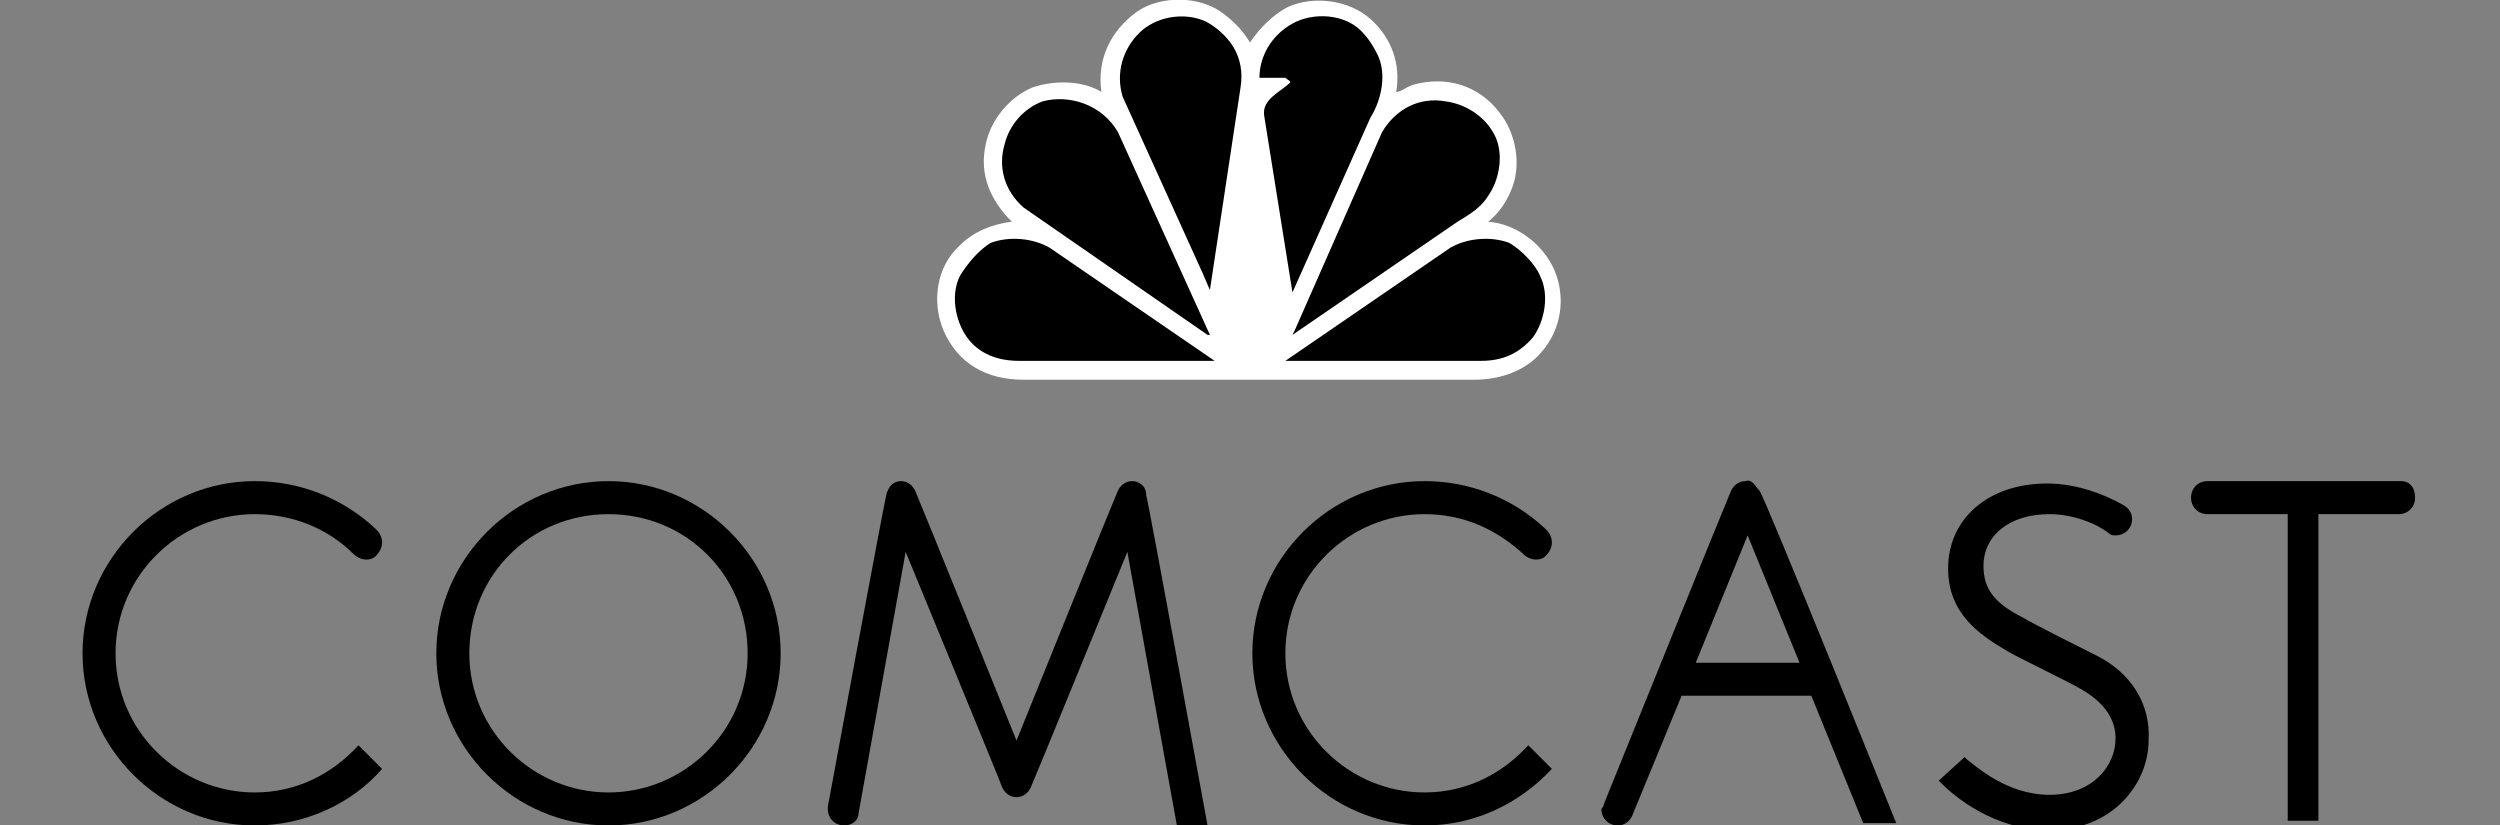 <?xml version="1.0" encoding="UTF-8"?>
<!-- Generator: Adobe Illustrator 28.0.0, SVG Export Plug-In . SVG Version: 6.00 Build 0)  -->
<svg xmlns="http://www.w3.org/2000/svg" xmlns:xlink="http://www.w3.org/1999/xlink" version="1.1" id="Layer_1" x="0px" y="0px" viewBox="0 0 106 35" style="enable-background:new 0 0 106 35;" xml:space="preserve">
<rect x="0" y="0" width="106" height="35" fill="#808080" stroke="none"/>
<style type="text/css">
	.st0{fill:#FFFFFF;}
</style>
<path class="st0" d="M53,1.8c0.4-0.6,1-1.2,1.6-1.5c1.1-0.5,2.6-0.3,3.5,0.5c0.9,0.8,1.3,1.9,1.1,3.1c0.2,0,0.4-0.2,0.7-0.3  c1.4-0.4,2.8,0,3.7,1.2C64.3,5.7,64.5,7,64.1,8c-0.2,0.5-0.5,1-1,1.4l0,0c1.3,0.1,2.5,1.1,2.9,2.3c0.4,1.2,0.1,2.5-0.8,3.4  c-0.7,0.7-1.7,1-2.7,1H43.4c-1.6,0-2.8-0.7-3.4-2.1c-0.5-1.2-0.3-2.7,0.7-3.6c0.6-0.6,1.4-0.9,2.2-1c-0.9-0.9-1.4-2-1.1-3.3  c0.2-1,1-2,2-2.4c0.9-0.3,2.1-0.3,2.9,0.2l0,0c-0.2-1.4,0.4-2.6,1.5-3.4c1-0.7,2.7-0.7,3.7,0.1C52.3,0.9,52.7,1.3,53,1.8"></path>
<path d="M58.4,2.3c0.4,0.8,0.2,1.9-0.3,2.7l-3.3,7.4l0,0l-1.2-7.5c-0.1-0.7,0.7-1,1.1-1.4c0-0.1-0.1-0.1-0.2-0.2h-1.1l0,0  c0-0.9,0.5-1.8,1.4-2.3c0.9-0.5,2.2-0.4,2.9,0.3C58,1.6,58.2,1.9,58.4,2.3"></path>
<path d="M52.3,2c0.3,0.5,0.4,1.1,0.3,1.7l-1.3,8.6c0,0,0,0,0,0l-0.3-0.7l-3.4-7.5c-0.3-1,0-2,0.7-2.7c0.7-0.7,1.9-0.9,2.8-0.5  C51.5,1.1,52,1.5,52.3,2"></path>
<path d="M63.3,5.6c0.5,0.8,0.3,2-0.2,2.7c-0.3,0.5-0.8,0.8-1.3,1.1l-7,4.8h0l0.1-0.2l3.7-8.4c0.6-1,1.6-1.5,2.7-1.3  C62.1,4.4,62.9,4.9,63.3,5.6"></path>
<path d="M47.4,5.6l3.9,8.6h-0.1l-7.8-5.4c-0.8-0.7-1.1-1.7-0.8-2.7c0.2-0.8,0.8-1.5,1.6-1.8C45.3,4,46.7,4.4,47.4,5.6"></path>
<path d="M65.3,11.7c0.4,0.8,0.2,1.9-0.3,2.6c-0.6,0.7-1.3,1-2.2,1h-8.3l7-4.8c0.7-0.4,1.7-0.5,2.5-0.2  C64.5,10.6,65.1,11.2,65.3,11.7"></path>
<path d="M40.7,11.7c-0.4,0.8-0.2,1.9,0.3,2.6c0.5,0.7,1.3,1,2.2,1h8.3l-7-4.8c-0.7-0.4-1.7-0.5-2.5-0.2C41.5,10.6,41,11.2,40.7,11.7  "></path>
<path d="M25.8,20.4c-4,0-7.3,3.3-7.3,7.3s3.3,7.3,7.3,7.3s7.3-3.3,7.3-7.3S29.8,20.4,25.8,20.4 M25.8,33.6c-3.2,0-5.9-2.6-5.9-5.9  s2.6-5.9,5.9-5.9s5.9,2.6,5.9,5.9S29,33.6,25.8,33.6"></path>
<path d="M88.9,27.8c-0.4-0.2-2.8-1.4-3.1-1.6c-1.2-0.6-1.7-1.2-1.7-2.2c0-1.3,1.1-2.2,2.8-2.2c1,0,2,0.4,2.5,0.8  c0.1,0.1,0.2,0.1,0.3,0.1c0.4,0,0.7-0.3,0.7-0.7c0-0.3-0.2-0.5-0.4-0.6c-0.7-0.4-1.9-0.9-3.2-0.9c-2.5,0-4.2,1.5-4.2,3.6  c0,1.9,1.3,2.8,2.5,3.5c0.3,0.2,2.8,1.4,3.1,1.6c0.9,0.5,1.5,1.2,1.5,2.1c0,1.2-1,2.4-2.8,2.4s-3.1-1.2-3.5-1.5l-0.1-0.1l-1.1,1  l0.1,0.1c0.5,0.5,2.2,2,4.6,2c2.7,0,4.2-2,4.2-3.8C91.2,29.8,90.3,28.5,88.9,27.8"></path>
<path d="M10.8,21.8c1.6,0,3.1,0.6,4.2,1.7c0.3,0.3,0.8,0.3,1,0c0.1-0.1,0.2-0.3,0.2-0.5s-0.1-0.4-0.2-0.5l-0.1-0.1  c-1.4-1.3-3.2-2-5.1-2c-4,0-7.3,3.3-7.3,7.3S6.8,35,10.8,35c2.1,0,4.1-0.9,5.4-2.4l-1-1c-1.1,1.2-2.6,2-4.4,2  c-3.2,0-5.9-2.6-5.9-5.9S7.6,21.8,10.8,21.8"></path>
<path d="M60.4,21.8c1.6,0,3,0.6,4.2,1.7c0.3,0.3,0.8,0.3,1,0c0.1-0.1,0.2-0.3,0.2-0.5s-0.1-0.4-0.2-0.5l-0.1-0.1  c-1.4-1.3-3.2-2-5.1-2c-4,0-7.3,3.3-7.3,7.3s3.3,7.3,7.3,7.3c2.1,0,4-0.9,5.4-2.4l-1-1c-1.1,1.2-2.6,2-4.4,2c-3.2,0-5.9-2.6-5.9-5.9  S57.2,21.8,60.4,21.8"></path>
<path d="M48,20.4c-0.3,0-0.5,0.2-0.6,0.4c-0.1,0.2-4.3,10.6-4.3,10.6S38.9,21,38.8,20.8c-0.1-0.2-0.3-0.4-0.6-0.4  c-0.3,0-0.5,0.2-0.6,0.5c-0.1,0.3-2.5,13.3-2.5,13.3c0,0,0,0.1,0,0.1c0,0.4,0.3,0.7,0.7,0.7c0.3,0,0.6-0.2,0.6-0.5l2-11.1  c0,0,4,9.7,4.1,10c0.1,0.2,0.3,0.4,0.6,0.4s0.5-0.2,0.6-0.4c0.1-0.2,4.1-10,4.1-10l2.1,11.6h1.3c0,0-2.5-13.7-2.6-14  C48.6,20.6,48.3,20.4,48,20.4"></path>
<path d="M74,20.4c-0.3,0-0.5,0.2-0.6,0.4C73.3,21,68,34.1,68,34.1c0,0.1-0.1,0.2-0.1,0.2c0,0.4,0.3,0.7,0.7,0.7  c0.3,0,0.5-0.2,0.6-0.4l2.1-5.1h5.5l2.2,5.4h1.4c0,0-5.6-13.9-5.8-14.1S74.3,20.3,74,20.4 M71.9,28.1l2.2-5.4l2.2,5.4H71.9  L71.9,28.1z"></path>
<path d="M101.8,20.4h-8.2c-0.4,0-0.7,0.3-0.7,0.7s0.3,0.7,0.7,0.7h3.4v13h1.3v-13h3.4c0.4,0,0.7-0.3,0.7-0.7S102.2,20.4,101.8,20.4"></path>
</svg>
